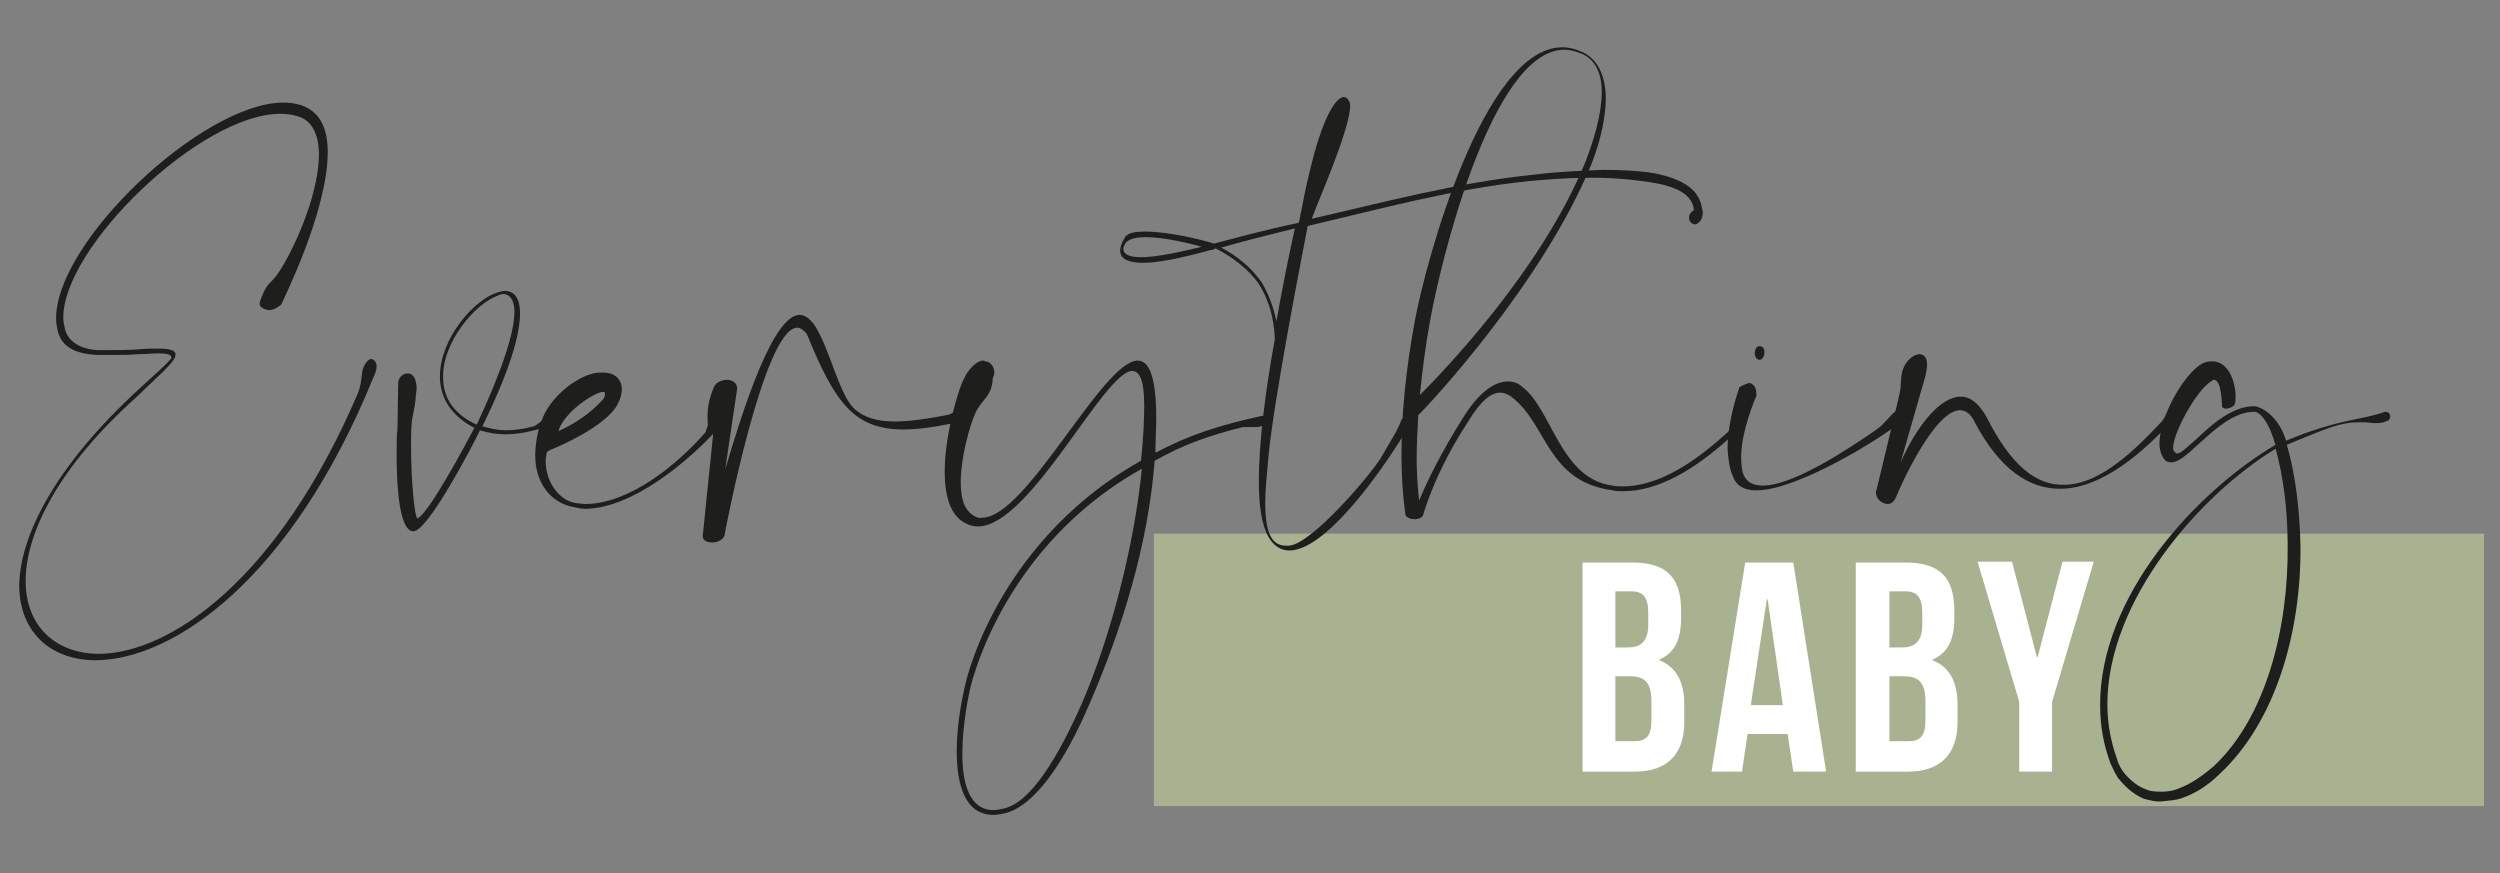 <?xml version="1.0" encoding="UTF-8"?> <svg xmlns="http://www.w3.org/2000/svg" xmlns:xlink="http://www.w3.org/1999/xlink" version="1.1" id="Layer_1" x="0px" y="0px" viewBox="0 0 312 109" style="enable-background:new 0 0 312 109;" xml:space="preserve"><rect x="0" y="0" width="312" height="109" fill="#808080" stroke="none"/> <style type="text/css"> .st0{fill:#A8B290;} .st1{fill:#1E1E1C;} .st2{fill:#FFFFFF;} </style> <g> <rect x="144" y="66.6" class="st0" width="166" height="34"></rect> </g> <g> <g> <path class="st1" d="M33.6,38.7c-0.3,0-0.6-0.1-0.9-0.3c-0.2-0.1-0.3-0.3-0.3-0.5c0-0.3,0.2-0.6,0.2-0.7c0.9-2.4,1.2-1.4,2.8-4.2 c2.2-3.8,4.4-9.6,4.4-13.7c0-2.4-0.8-4.3-2.7-4.8c-0.6-0.2-1.4-0.3-2.1-0.3C25,14.2,7.8,30.9,7.9,39.7c0,0.4,0.1,0.9,0.2,1.3 c0.3,1.5,1.8,2.6,4.2,2.7c1.9,0,3.6,0,5-0.1c1-0.1,1.7-0.1,2.4-0.1c1.4,0,2.2,0.2,2.2,0.7l0,0.1c0,0.9-2.4,2.8-4.7,5.1 C7.1,58.4,3.2,66.7,3.2,72.5c0,5.6,3.7,9.1,9.2,9.1c8.8-0.1,22.3-9.2,32.3-32.6c0.3-0.8,0.4-1.6,0.5-2.6c0.2-1,0.8-1.6,1.1-1.6 h0.1c0.5,0.2,0.6,0.6,0.6,0.9c0,0.6-0.3,1.2-0.4,1.4c-10.3,25.3-25,35.2-34.6,35.3c-5.6,0-9.5-3.4-9.6-9.2c0-6,4.2-14.8,15-24.7 c2.3-2.1,4-3.6,4-3.9c-0.1-0.4-0.6-0.5-1.7-0.5c-0.6,0-1.5,0.1-2.5,0.1c-1,0.1-2.1,0.1-3.3,0.1l-1.6,0c-2.9-0.1-4.6-1-5.1-3 C7.1,40.8,7,40.3,7,39.8c-0.1-9.6,18.2-26.9,28.3-27c0.8,0,1.5,0.1,2.2,0.3c2.5,0.8,3.4,3,3.4,5.9c0,7.5-5.8,18.9-5.8,19 C35,38.1,34.3,38.7,33.6,38.7z"></path> <path class="st1" d="M51.5,52c-0.2,0.8-0.2,2.2-0.2,3.9c0,3.7,0.4,8.6,0.8,8.8c1.4-0.6,6-9.2,7.1-11.3c-3.1-1.6-4.3-4-4.3-6.4 c0-4.7,4.2-9.6,7.2-10.5c0.3-0.1,0.6-0.2,0.9-0.2c1.1,0,1.9,0.8,1.9,2.8c0,2.6-1.2,7-4.7,14.1c1,0.3,2,0.5,3,0.5 c1.1,0,2.3-0.2,3.4-0.5c0.4-0.1,0.9-0.7,1.3-0.8c0.3,0,0.5,0.2,0.5,0.4c0,0.2-0.2,0.4-0.3,0.5c-1.6,0.5-3.3,0.9-5.1,0.9 c-1.1,0-2.1-0.2-3.1-0.5c-0.9,1.9-6.5,12.6-8.3,12.6l-0.1,0c-1.7-0.2-2-5.8-2-9.5c0-1.4,0-2.6,0.1-3.2c0-0.7,0.1-5.9,0.1-6 c0.2-0.7,0.7-1,1.2-1c0.6,0,1.1,0.6,1.1,2C51.8,49.7,52,49.6,51.5,52z M64.2,38.9c0-1.5-0.6-2.2-1.4-2.2c-0.2,0-0.5,0.1-0.7,0.2 c-2.8,1-6.9,5.8-6.8,10.2c0,2.3,1.1,4.5,4.2,5.9C62.9,45.7,64.2,41.3,64.2,38.9z"></path> <path class="st1" d="M68.8,56.1c-0.3,0.1-0.6,0.3-0.6,0.5c0,0.3-0.1,0.6-0.1,0.9c0,2.9,1.9,5.1,3.9,5.3c0.3,0,0.7,0.1,1,0.1 c5.5,0,11.4-4.8,15-8.9c0.2-0.3,0.3-1.1,0.6-1.4c0.2-0.1,0.2-0.2,0.4-0.2c0.4,0,0.7,0.5,0.7,0.8c0,0.1,0,0.2-0.1,0.3 c-3.8,4.2-10.7,9.9-16.5,10c-0.5,0-1-0.1-1.4-0.2c-3.1-0.5-4.9-3.2-4.9-6.4l0-0.4c0.1-2.3,0.7-4.9,2.6-6.9c1.7-1.9,4-3.1,5.5-3.1 l0.4,0c1.5,0,2.3,0.9,2.3,2.1c0,0.6-0.2,1.3-0.6,2C75.4,53.3,69.8,55.7,68.8,56.1z M75.3,49.8c0.2-0.3,0.2-0.5,0.2-0.7 c0-0.2-0.1-0.2-0.2-0.2c-1.1,0-5,2.6-5.6,4.9C71.5,53,73.6,51.7,75.3,49.8z"></path> <path class="st1" d="M99.8,39.3c0.6,0,1.2,0.4,1.8,1.2c1.9,2.8,3.1,8.7,5,10.5c1.2,1.1,2.8,1.6,5.1,1.6c1.7,0,3.9-0.3,6.5-0.8 c0.6-0.1,1.7-0.9,2.3-1c0.3,0.3,0.6,0.7,0.6,1s-0.2,0.6-0.7,0.7c-3.1,0.7-5.6,1.1-7.6,1.1c-6.2,0-8.6-3.3-12.1-11.9 c-0.4-0.5-0.8-0.8-1.2-0.8c-4.2,0-9.1,25.9-9.1,26c-0.2,0.5-0.9,0.8-1.5,0.8c-0.6,0-1.2-0.2-1.2-0.8L89,54.2 c-0.6-0.3-0.7-1.2-0.7-1.9l0-0.2c0-0.7,0-1.9,0.8-3.8c0.2-0.5,0.9-0.9,1.6-0.9c0.6,0,1.3,0.3,1.3,1.1l-1.5,10.1 C92.8,50.8,96.5,39.3,99.8,39.3z"></path> <path class="st1" d="M122.7,45c0.2,0,0.2,0.1,0.3,0.1c0.5,0,1.1,0.6,1.1,1.4c0,0.2-0.1,0.4-0.2,0.7c-0.1,2.3-1.3,2.5-2.2,4.4 c-0.7,1.6-1.8,5.5-1.8,8.6c0,1.9,0.4,3.5,1.7,4.2c0.3,0.2,0.6,0.3,1,0.2c5.5,0,15-19.6,19.4-19.6c1.4,0,2.3,2,2.3,7.2 c0,1.3-0.1,2.6-0.1,4.3c4.2-2.2,7.8-3.4,13.3-4.6l0.2,0c0.4,0,0.8,0.1,0.9,0.5c-0.1,0.6-1.1,0.8-1.7,0.9l-1.8,0 c-4.4,1.1-7.4,2.2-11,4.2c-0.8,10.5-4.1,21.1-8.2,30.5c-3.1,7.2-6.8,12.6-10.5,13.5c-0.5,0.1-1,0.2-1.4,0.2c-3.6,0-4.6-3.8-4.6-8 c0-3.6,0.8-7.3,1.3-9.2c2.6-9,9.5-20.2,21.7-27c0.3-2.9,0.4-5.2,0.4-6.9c0-3.2-0.6-4.3-1.5-4.3c-3.5,0-12.7,19.3-19.2,19.4 c-0.5,0-1-0.1-1.4-0.3c-2.1-0.9-2.8-3.5-2.8-6.5c0-5.2,2.1-11.4,2.4-11.6C120.7,46.3,121.8,45,122.7,45z M121.4,84.7 c-0.5,1.7-1.3,5.7-1.3,9.4c0,3.7,0.9,7,3.9,7c0.4,0,0.8-0.1,1.3-0.2c3.4-0.8,6.8-6.5,9.8-13.3c3.6-8.4,6.5-19.8,7.4-29.1 C130.5,65.2,124,76.1,121.4,84.7z"></path> <path class="st1" d="M191.4,21.8c3.2-0.4,6.1-0.5,8.7-0.6c2.1,0,4,0.1,5.6,0.3c3.9,0.6,6.4,2,6.7,4.5c0.1,0.2,0.1,0.4,0.1,0.6 c0,0.2,0,0.3-0.1,0.6c-0.2,0.5-0.6,0.8-0.9,0.8c-0.3,0-0.6-0.3-0.7-0.6l0-0.3c0-0.3,0.1-0.5,0.6-0.9c-0.2-2-2.3-3-5.7-3.5 c-2.1-0.3-5-0.6-8.2-0.5c-2.1,0-4.4,0.2-6.7,0.4c-9.6,1-18.6,3.5-27.6,5.6c-0.6,3.2-4.2,21.4-4.9,28.8c-0.2,2.3-0.4,4.2-0.4,5.7 c0,3.8,0.8,5.4,2.6,5.4l0.4,0c2.9-0.3,10-8.7,11.4-10.9c1.3-2.3,2.1-3.4,2.6-4.8c0.2-0.3,0.6-0.5,0.8-0.5c0.3,0,0.6,0.3,0.6,0.7 c0,0.3-0.1,0.4-0.2,0.5c-0.2,0.3-0.8,0.9-1,1.3c-3.5,5.6-9.9,14.3-14.2,14.3c-1,0-1.9-0.5-2.6-1.7c-0.8-1.4-1.2-3.8-1.2-6.9 c0-4.8,0.8-11.2,2-17.8c-0.1-2.7-0.8-4.9-1.9-6.7c-1.3-2-3.5-3.6-5.5-4.6c-0.2,0.1-0.3,0.2-0.6,0.2c-4,1.1-6.7,1.6-8.4,1.6 c-2.4,0-2.9-0.8-2.9-1.5c0-0.6,0.3-1.2,0.5-1.5c0-0.1,0.1-0.1,0.1-0.2c0.1-0.1,0.1-0.2,0.1-0.2l0.1,0c0.4-0.4,1.3-0.5,2.3-0.5 c2.9,0,7.1,1,8.6,1.5c2.7-0.7,6.3-1.7,10.6-2.6c0.5-2.5,0.9-4.7,1.4-6.6c1.5-6.3,3.1-9,4.2-9.1c0.2,0,0.5,0.2,0.6,0.4 c0.1,0.2,0.2,0.3,0.2,0.7c0,2.9-4,11.9-4.8,14.1C172.5,25.3,181.7,22.8,191.4,21.8z M140.2,31.1c0,0.5,0.5,1,2.2,1 c1.5,0,3.9-0.4,7.6-1.3c-1.8-0.5-4.8-1.2-7-1.2c-1.2,0-2.1,0.2-2.5,0.7C140.3,30.6,140.2,30.8,140.2,31.1z M152.4,30.9 c1.8,0.9,3.8,2.5,5.1,4.4c0.8,1.4,1.4,2.9,1.8,4.8c0.7-4,1.5-8,2.3-11.6C158,29.4,154.8,30.2,152.4,30.9z"></path> <path class="st1" d="M177,51.8c-0.1,2-0.2,3.7-0.2,5.2c0,1.9,0.1,3.6,0.3,5.5c0.8-2,2.7-6,5.7-10.7c1.8-2.8,3.7-4.2,5.4-4.2 c0.6,0,1.3,0.2,1.8,0.7c3.7,2.8,4.7,11.4,11.2,12.3c0.4,0.1,0.9,0.1,1.3,0.1c3.6,0,8-1.9,13.8-7.4c0.2-0.3,0.6-0.9,0.7-1 c0.2-0.2,0.3-0.2,0.4-0.2c0.3,0,0.5,0.2,0.5,0.4c0,0.1,0,0.2-0.1,0.3c-6.2,6.2-11.2,8.5-15.2,8.5c-0.5,0-0.9,0-1.3-0.1 c-8.3-1.1-8.1-8.2-12.7-11.7c-0.4-0.3-0.9-0.5-1.4-0.5c-1.1,0-2.4,1-3.9,3.5c-4.3,6.5-5.7,11.8-5.7,11.8c-0.1,0.3-0.6,0.5-1,0.5 c-0.6,0-1-0.2-1.2-0.5c-0.3-2.2-0.5-4.8-0.5-7.5c0-4.9,0.5-10.5,1.7-16.9c1.3-7,8.5-34,18.4-34c0.8,0,1.6,0.2,2.5,0.6 c2.1,1,2.9,3.3,2.9,5.8c0,2.9-1,6.2-1.8,8.2C192.6,35.2,178.4,50.5,177,51.8z M197.9,20.1c1-2.6,2-5.9,2-8.6c0-2.2-0.7-4-2.5-4.8 c-0.8-0.3-1.5-0.5-2.2-0.5c-9.2,0.1-15.6,27.4-16.7,33.7c-0.6,3.2-1,6.4-1.3,9.4C180.3,46.2,192.5,33.5,197.9,20.1z"></path> <path class="st1" d="M218.4,47.8c0.1,0,0.2,0.1,0.2,0.1c0.5,0.3,0.6,0.8,0.6,1.3l0,0.2c0,0-2,4.5-1.9,7.9c0,0.6,0.1,1.2,0.2,1.7 c0.4,1.2,1.3,1.6,2.5,1.6c3.7,0,10.3-4.3,14.2-7c1-0.7,1.9-2,2.3-2.2c0.2-0.2,0.4-0.3,0.6-0.3c0.2,0,0.4,0.1,0.4,0.3 c0.1,0.1,0.1,0.3,0.1,0.3c0,0.3-0.2,0.7-0.3,0.9c-2.5,2.1-13,8.6-18.1,8.6c-1.4,0-2.5-0.5-2.9-1.7c-0.5-1-0.6-2.2-0.7-3.5 c0-3.7,1.5-7.7,1.5-7.7C217.3,48.2,218,47.8,218.4,47.8z M220.2,44c0,0.5-0.3,0.9-0.6,0.9s-0.6-0.3-0.6-0.8c0-0.5,0.2-0.9,0.6-0.9 S220.2,43.5,220.2,44z"></path> <path class="st1" d="M244.7,49.5c1.2,0,2.2,0.8,3.2,2.5c3.1,6.2,6.3,8.6,9.7,8.5c3.9,0,7.9-3.3,11.9-7.6c0.5-0.4,1-1.5,1.5-2.1 c0.1-0.1,0.2-0.2,0.3-0.2c0.3,0,0.6,0.4,0.6,0.8c0,0.1-0.1,0.2-0.1,0.3c-4.3,4.9-9.6,9.3-14.7,9.3c-3.8,0-7.5-2.3-10.7-8.4 c-0.5-1-1.1-1.4-1.8-1.4c-3.2,0-7.5,9.6-8,10.9c-0.2,0.5-0.6,0.8-1,0.8c-0.7,0-1.5-0.6-1.5-1.5c0-0.1,0.1-0.2,0.1-0.3l2.5-10.4 c0.7-2.9,0.4-2,0.6-3.8c0.2-1.6,1.3-2.6,2.2-2.7c0.6,0,1,0.4,1,1.3c0,0.4-0.1,0.9-0.2,1.4l-3.1,10.8 C239.2,53.2,242.1,49.5,244.7,49.5z"></path> <path class="st1" d="M277.8,51c-0.2,0-0.5-0.1-0.5-0.3c0,0,0-3.3-1-3.3c-0.1,0-0.2,0-0.2,0.1c-1.9,1-4.9,6.5-4.9,8.4 c0,0.3,0.1,0.4,0.2,0.5c0.1,0.1,0.2,0.2,0.3,0.2c0.6-0.1,1-0.6,2.3-1.7c1.9-1.8,4.3-4,7-4.2l0.2,0c0.2,0,0.4,0,0.6,0.1 c1.2,0.4,2.8,1.8,3.5,4.2c6.7-2.8,9.7-2.6,12.3-3.6l0.2,0c0.3,0,0.5,0.3,0.5,0.6c0,0.2-0.1,0.4-0.3,0.5c-0.7,0.3-1,0.3-1.4,0.3 l-0.5,0c-0.6-0.1-1.1-0.1-1.7-0.1c-2.3,0-3.9,0.7-9,2.8c1.1,3.8,1.6,8.2,1.7,12.6c0.1,10.6-3,21.9-10.1,28.5 c-1.5,1.5-3.2,2.5-4.7,3c-0.8,0.3-1.6,0.3-2.4,0.4s-1.5-0.1-2.3-0.3c-1-0.4-2.1-1.2-3-2.3c-0.5-0.5-0.8-1.3-1.2-2.1 c-0.9-2.4-1.3-4.8-1.3-7.2C262,74.5,273.9,61.5,284,55.5l-0.1-0.2c-0.6-2.1-1.5-3.6-2.4-3.9l-0.5,0c-2.5,0.2-4.7,2.3-6.6,4 c-1.3,1.2-2.4,2.2-3.3,2.3c-0.5,0-0.8-0.1-1-0.4c-0.4-0.5-0.6-1.2-0.6-2c0-3.3,3.1-8.7,5.3-9.9c0.5-0.3,1-0.3,1.3-0.3 c2.1,0,2.9,2.7,2.9,4.4c0,0.3,0,0.6-0.1,0.9C278.9,50.7,278.2,51,277.8,51z M263,87.9c0,2.3,0.4,4.6,1.2,6.8 c0.2,0.8,0.6,1.4,1,1.9c0.8,0.9,1.7,1.6,2.6,1.9c0.6,0.3,1.4,0.3,2,0.3c0.7,0,1.4-0.1,2.1-0.4c1.4-0.5,2.9-1.5,4.4-2.8 c6.5-6.1,9.3-17.2,9.2-27.5c0-4.3-0.5-8.5-1.5-12.1C274.6,61.7,263,74.9,263,87.9z"></path> </g> </g> <g> <path class="st2" d="M209.8,76.2v0.9c0,2.7-0.8,4.4-2.7,5.2v0.1c2.2,0.9,3.1,2.8,3.1,5.6v2.1c0,4-2.1,6.2-6.2,6.2h-6.5V70.2h6.2 C208,70.2,209.8,72.1,209.8,76.2z M201.6,73.9v6.9h1.6c1.5,0,2.5-0.7,2.5-2.8v-1.5c0-1.9-0.6-2.7-2.1-2.7H201.6z M201.6,84.5v8h2.4 c1.4,0,2.1-0.6,2.1-2.6v-2.3c0-2.4-0.8-3.2-2.7-3.2H201.6z"></path> <path class="st2" d="M227.9,96.3h-4.1l-0.7-4.7h-5l-0.7,4.7h-3.8l4.2-26.1h6L227.9,96.3z M218.5,88h4l-1.9-13.2h-0.1L218.5,88z"></path> <path class="st2" d="M243.9,76.2v0.9c0,2.7-0.8,4.4-2.7,5.2v0.1c2.2,0.9,3.1,2.8,3.1,5.6v2.1c0,4-2.1,6.2-6.2,6.2h-6.5V70.2h6.2 C242.1,70.2,243.9,72.1,243.9,76.2z M235.8,73.9v6.9h1.6c1.5,0,2.5-0.7,2.5-2.8v-1.5c0-1.9-0.6-2.7-2.1-2.7H235.8z M235.8,84.5v8 h2.4c1.4,0,2.1-0.6,2.1-2.6v-2.3c0-2.4-0.8-3.2-2.7-3.2H235.8z"></path> <path class="st2" d="M252,87.6l-5.2-17.5h4.3l3.1,11.9h0.1l3.1-11.9h3.9l-5.2,17.5v8.7H252V87.6z"></path> </g> </svg> 